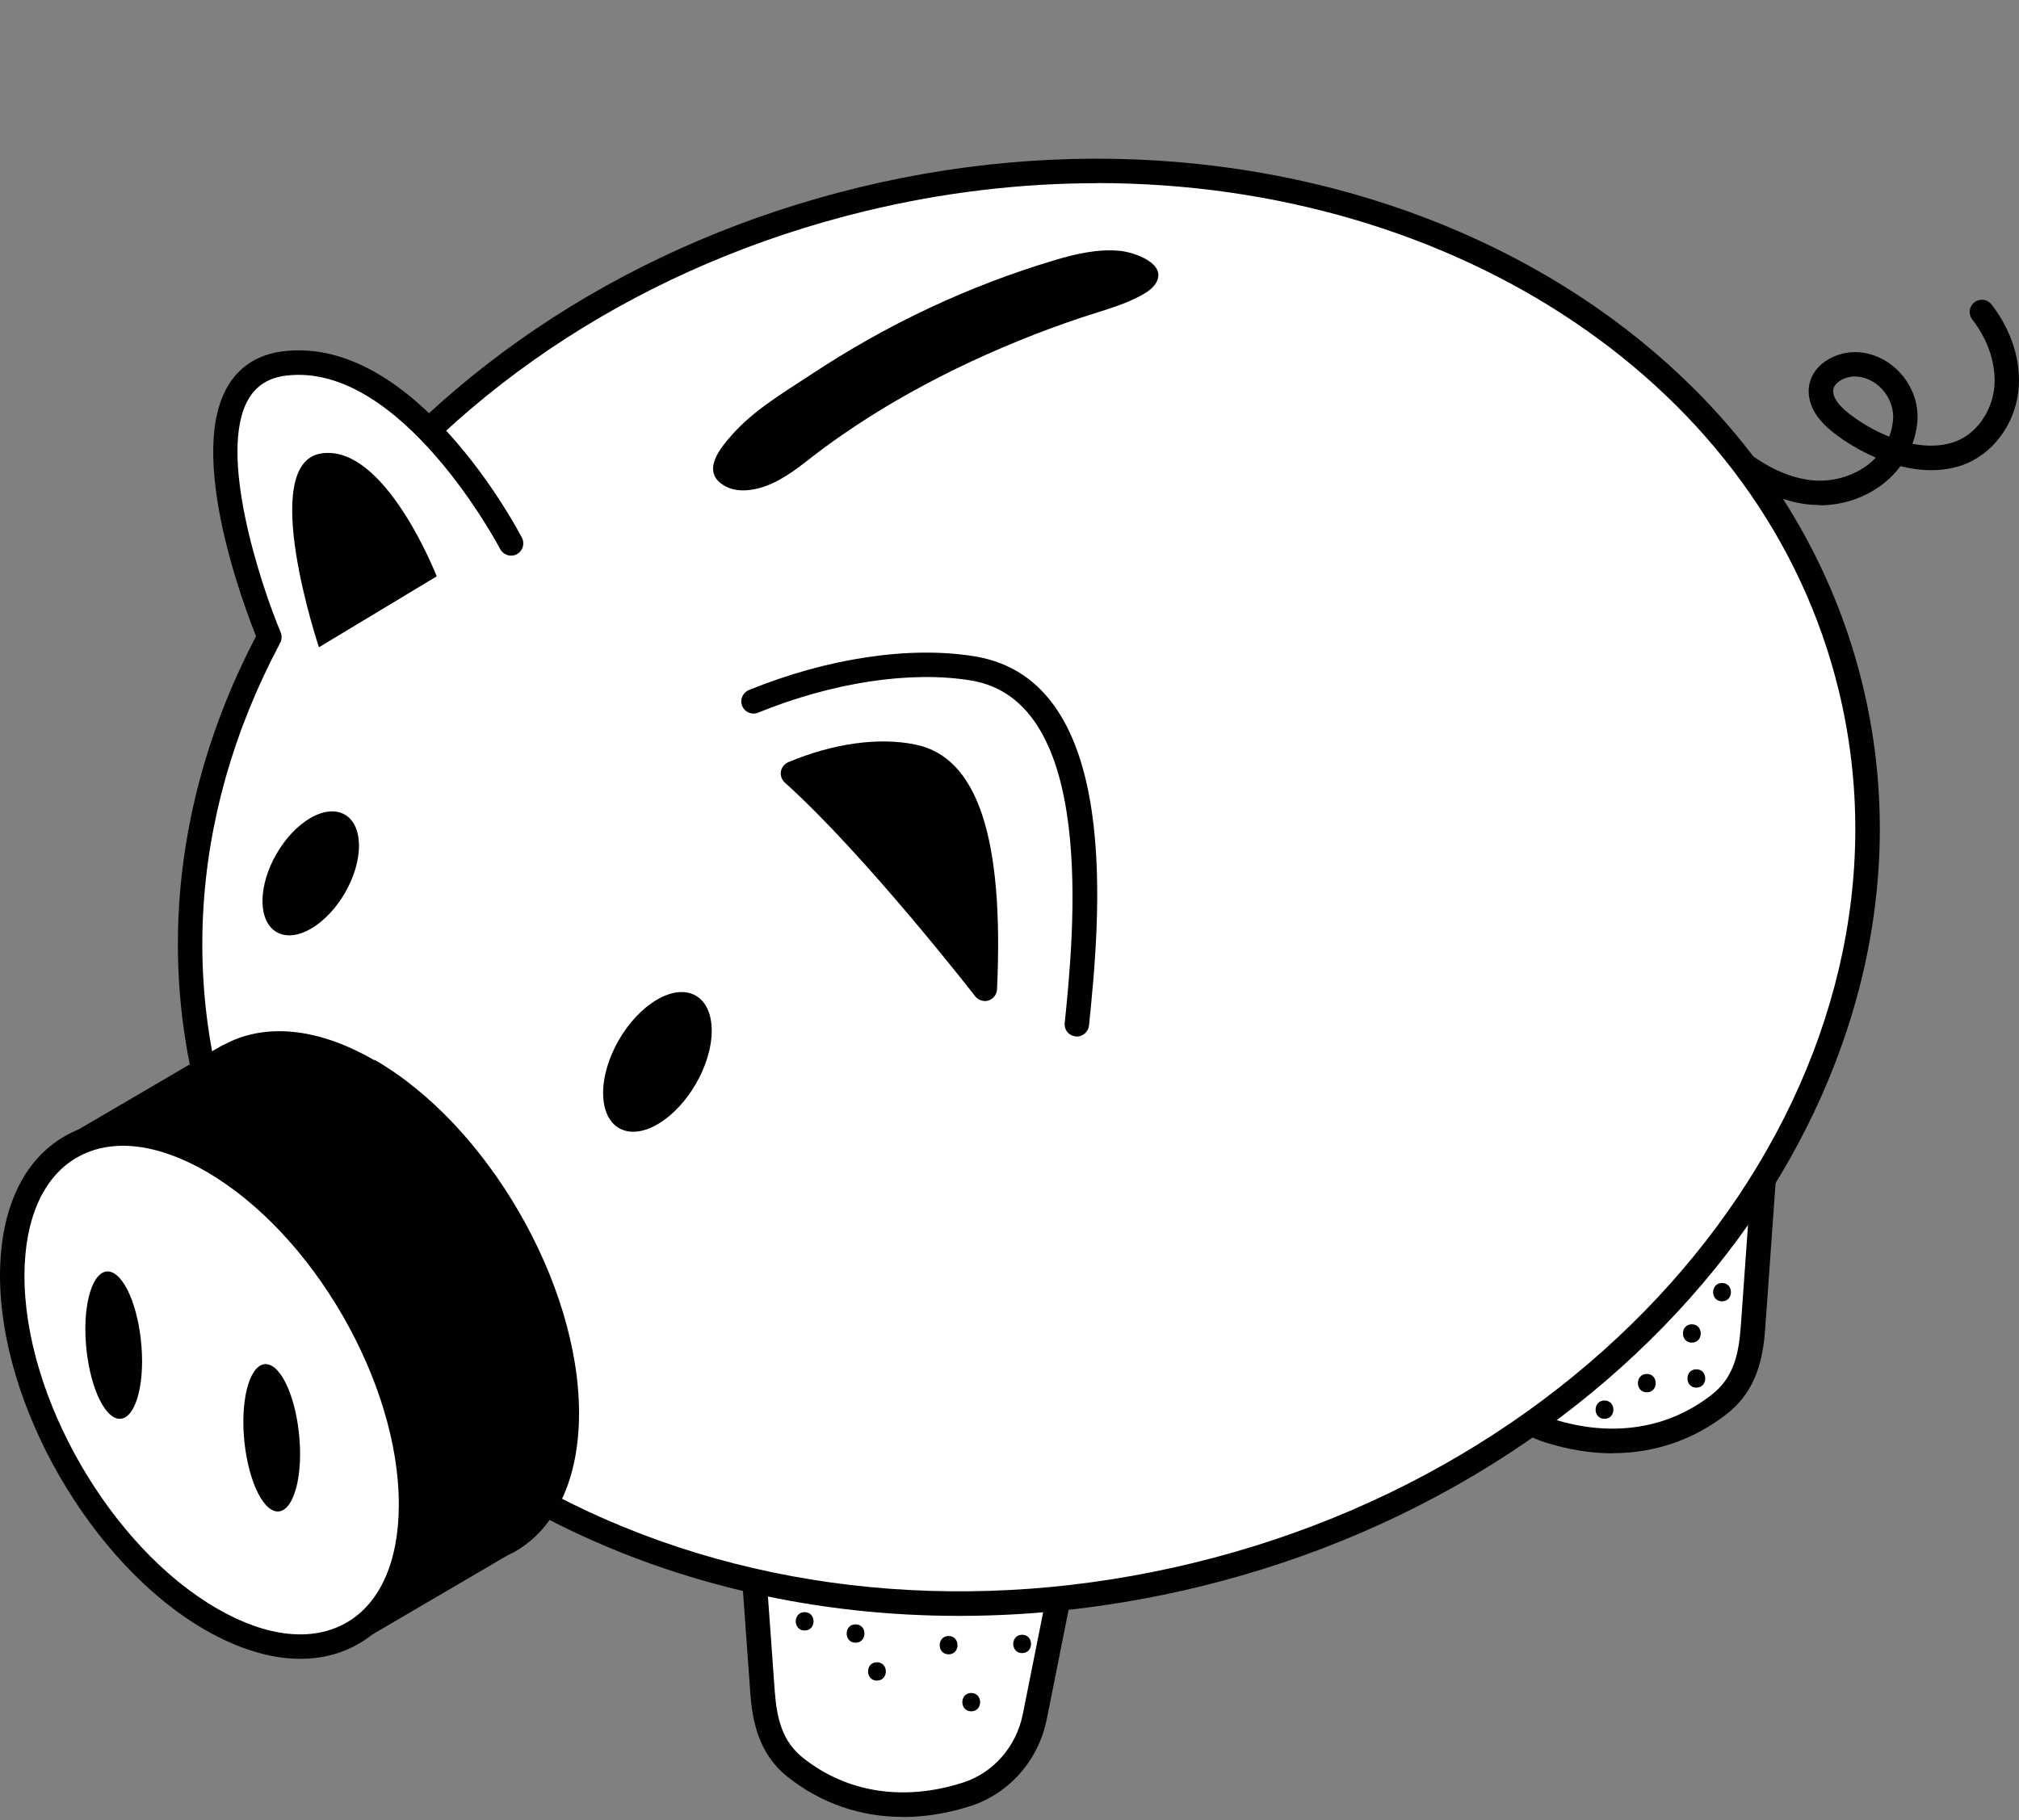 <svg xmlns="http://www.w3.org/2000/svg" width="366" height="330" viewBox="0 0 366 330"><rect x="0" y="0" width="366" height="330" fill="#808080" stroke="none"/><path d="M329.926 91.572C329.172 91.572 328.396 91.527 327.62 91.439C323.275 90.907 318.885 89.044 314.606 85.896C313.609 85.165 313.409 83.79 314.141 82.792C314.872 81.817 316.247 81.595 317.244 82.327C320.902 85.009 324.583 86.606 328.174 87.049C331.943 87.515 335.911 86.406 338.793 84.123C339.192 83.79 339.636 83.413 340.057 82.97C337.197 81.751 334.603 80.176 332.519 78.558C331.034 77.405 328.95 75.565 328.174 72.927C327.509 70.732 327.952 68.559 329.393 66.852C331.189 64.724 334.382 63.549 337.375 63.904C343.516 64.635 348.194 70.488 347.551 76.696C347.418 78.004 347.129 79.267 346.686 80.465C349.258 80.975 351.874 80.952 354.268 80.132C358.059 78.824 360.963 74.922 361.496 70.466C361.961 66.343 360.52 61.776 357.527 57.918C356.773 56.943 356.951 55.568 357.904 54.814C358.88 54.06 360.254 54.238 361.008 55.191C364.71 59.935 366.484 65.7 365.885 70.976C365.176 77.095 361.096 82.46 355.709 84.344C352.117 85.586 348.216 85.453 344.513 84.522C343.671 85.652 342.673 86.694 341.521 87.603C338.262 90.197 334.116 91.616 329.881 91.616L329.926 91.572ZM336.31 68.249C334.958 68.249 333.495 68.826 332.786 69.69C332.32 70.244 332.187 70.865 332.431 71.641C332.852 73.038 334.227 74.235 335.246 75.033C337.242 76.585 339.747 78.092 342.474 79.179C342.806 78.292 343.05 77.317 343.161 76.23C343.538 72.439 340.611 68.737 336.865 68.293C336.687 68.293 336.51 68.271 336.333 68.271L336.31 68.249Z" fill="#020000"></path><path d="M136.822 287.24C137.288 293.714 137.753 300.187 138.219 306.661C138.596 312.07 139.749 316.97 144.227 320.495C153.317 327.678 164.468 328.786 175.265 325.328C181.628 323.288 186.305 317.79 187.613 311.228L191.781 290.344" fill="white"></path><path d="M163.668 329.428C156.042 329.428 148.881 326.989 142.851 322.223C137.486 317.989 136.377 312.047 136 306.793L134.604 287.372C134.515 286.153 135.446 285.089 136.665 285C137.863 284.911 138.949 285.842 139.037 287.062L140.434 306.482C140.811 311.692 141.831 315.749 145.6 318.742C153.581 325.061 163.89 326.635 174.576 323.198C180.096 321.425 184.242 316.658 185.417 310.783L189.585 289.899C189.829 288.702 190.981 287.926 192.201 288.17C193.398 288.414 194.174 289.589 193.93 290.786L189.762 311.67C188.277 319.141 182.978 325.172 175.928 327.455C171.76 328.785 167.636 329.45 163.646 329.45L163.668 329.428Z" fill="#020000"></path><path d="M319.689 214.307C319.223 220.78 318.27 234.259 317.804 240.733C317.427 246.142 316.275 251.042 311.796 254.567C302.707 261.75 291.555 262.858 280.759 259.4C274.396 257.36 269.718 251.862 268.41 245.3L264.242 224.416" fill="white"></path><path d="M292.35 263.501C288.36 263.501 284.236 262.836 280.068 261.506C273.018 259.244 267.72 253.192 266.234 245.721L262.066 224.837C261.822 223.64 262.598 222.465 263.796 222.221C264.993 221.977 266.168 222.753 266.412 223.95L270.58 244.834C271.755 250.731 275.923 255.498 281.421 257.249C292.129 260.685 302.415 259.111 310.397 252.793C314.165 249.8 315.185 245.743 315.562 240.533L317.447 214.107C317.535 212.887 318.599 211.956 319.819 212.045C321.038 212.134 321.969 213.198 321.881 214.417L319.996 240.843C319.619 246.098 318.511 252.039 313.146 256.274C307.115 261.04 299.954 263.479 292.328 263.479L292.35 263.501Z" fill="#020000"></path><path d="M216.754 285.535C299.038 265.584 352.203 193.577 335.503 124.704C318.803 55.832 238.561 16.174 156.278 36.126C73.995 56.078 20.829 128.084 37.529 196.957C54.23 265.829 134.471 305.487 216.754 285.535Z" fill="white"></path><path d="M173.889 292.978C148.327 292.978 123.564 287.458 101.571 276.573C67.119 259.546 43.619 231.457 35.394 197.493C27.169 163.529 35.195 127.791 58.008 96.887C80.754 66.093 115.45 43.746 155.754 33.969C239.09 13.772 320.697 54.232 337.657 124.2C354.617 194.146 300.611 267.505 217.275 287.724C202.798 291.227 188.233 292.978 173.889 292.978ZM198.874 33.215C185.129 33.215 170.985 34.856 156.796 38.292C117.511 47.825 83.68 69.574 61.577 99.525C39.54 129.365 31.781 163.795 39.696 196.451C47.61 229.107 70.29 256.154 103.544 272.582C136.932 289.076 176.949 292.934 216.233 283.401C297.197 263.781 349.717 192.815 333.334 125.242C319.81 69.507 263.566 33.193 198.874 33.193V33.215Z" fill="#020000"></path><path d="M92.643 98.51C92.643 98.51 74.331 63.215 51.674 65.876C29.016 68.536 50.898 117.398 50.898 117.398" fill="white"></path><path d="M79.168 104.496C79.168 104.496 69.79 80.397 58.218 82.215C46.645 84.033 57.819 117.354 57.819 117.354" fill="#020000"></path><mask id="mask0_3491_19797"><path d="M47.611 173.439L47.566 153.354L65.058 143.244L65.125 163.33L47.611 173.439Z" fill="white"></path></mask><g><path d="M56.297 148.3C51.464 151.093 47.562 157.855 47.584 163.397C47.606 168.94 51.531 171.179 56.364 168.386C61.197 165.592 65.098 158.853 65.076 153.31C65.054 147.768 61.13 145.529 56.297 148.3Z" fill="#020000"></path></g><mask id="mask1_3491_19797"><path d="M109.385 209.541L109.318 186.906L129.005 175.555L129.071 198.168L109.385 209.541Z" fill="white"></path></mask><g><path d="M119.131 181.23C113.7 184.378 109.31 191.96 109.332 198.212C109.354 204.464 113.766 206.992 119.198 203.843C124.629 200.695 129.041 193.091 129.019 186.839C128.997 180.587 124.563 178.082 119.131 181.23Z" fill="#020000"></path></g><path d="M67.857 192.222C58.28 186.679 49.146 185.504 41.874 188.785C41.497 188.963 41.12 189.162 40.743 189.339C40.499 189.472 40.256 189.561 40.012 189.694L11.768 206.233L22.764 212.551L28.971 208.871C28.727 210.711 28.572 212.596 28.572 214.613C28.483 238.202 45.133 266.978 65.618 278.817C67.502 279.903 69.387 280.812 71.249 281.566L53.824 291.897L64.31 298.215L92.066 281.965C92.488 281.765 92.909 281.588 93.33 281.344C100.801 277.021 104.925 268.153 104.969 256.359V256.226C104.969 232.659 88.364 203.949 67.901 192.155L67.857 192.222Z" fill="#020000"></path><path d="M38.491 210.49C18.516 198.962 2.287 208.229 2.221 231.153C2.154 254.098 18.294 282.032 38.247 293.561C58.2 305.089 74.45 295.844 74.516 272.898C74.583 249.975 58.443 221.997 38.491 210.49Z" fill="white"></path><path d="M54.471 300.765C49.106 300.765 43.209 298.991 37.135 295.488C16.583 283.627 -0.066 254.762 0 231.152C0.045 219.269 4.19 210.334 11.728 206.011C19.31 201.644 29.198 202.553 39.595 208.561C60.147 220.421 76.796 249.286 76.73 272.897C76.685 284.78 72.54 293.715 65.002 298.038C61.854 299.856 58.285 300.765 54.449 300.765H54.471ZM22.281 207.74C19.221 207.74 16.406 208.45 13.945 209.869C7.848 213.371 4.478 220.954 4.434 231.174C4.368 253.366 20.042 280.502 39.352 291.653C48.33 296.841 56.644 297.75 62.807 294.202C68.904 290.7 72.274 283.118 72.296 272.897C72.362 250.705 56.688 223.57 37.378 212.418C32.013 209.314 26.848 207.74 22.281 207.74Z" fill="#020000"></path><path d="M20.658 230.861C17.821 229.22 15.493 233.721 15.471 240.926C15.471 248.109 17.732 255.27 20.57 256.91C23.408 258.551 25.735 254.05 25.758 246.867C25.758 239.662 23.496 232.501 20.658 230.861Z" fill="#020000"></path><path d="M49.301 247.664C46.463 246.023 44.136 250.523 44.113 257.729C44.113 264.912 46.374 272.072 49.212 273.713C52.05 275.354 54.378 270.853 54.4 263.67C54.4 256.465 52.139 249.304 49.301 247.664Z" fill="#020000"></path><path d="M136.607 127.153C148.579 122.275 163.433 119.105 176.314 121.167C201.432 125.202 196.976 168.521 195.224 185.77" fill="white"></path><path d="M195.221 187.919C195.221 187.919 195.088 187.919 194.999 187.919C193.779 187.786 192.893 186.766 193.004 185.547C194.644 169.474 198.945 127.041 175.933 123.361C164.937 121.587 150.903 123.738 137.424 129.213C136.293 129.679 134.985 129.125 134.542 127.994C134.077 126.863 134.631 125.578 135.761 125.112C149.972 119.326 164.87 117.087 176.642 118.993C203.756 123.361 199.322 167.19 197.416 185.902C197.305 187.054 196.329 187.941 195.199 187.941L195.221 187.919Z" fill="#020000"></path><path d="M143.764 140.229C150.681 137.325 158.551 135.751 165.535 137.17C178.46 139.808 179.302 162.798 178.548 179.27C178.548 179.27 158.617 153.553 143.786 140.229" fill="#020000"></path><path d="M178.522 181.488C177.857 181.488 177.192 181.177 176.771 180.623C176.571 180.357 156.774 154.906 142.275 141.893C141.721 141.383 141.432 140.629 141.565 139.875C141.698 139.121 142.186 138.501 142.895 138.19C151.076 134.776 159.279 133.623 165.952 134.998C177.17 137.281 182.025 151.802 180.739 179.382C180.695 180.313 180.074 181.111 179.187 181.399C178.966 181.466 178.744 181.51 178.522 181.51V181.488ZM147.884 141.05C158.414 151.071 170.475 165.659 176.483 173.13C176.727 152.556 172.825 140.917 165.065 139.343C160.099 138.323 154.091 138.944 147.884 141.05Z" fill="#020000"></path><path d="M48.861 117.708C47.997 117.708 47.176 117.198 46.822 116.355C46.267 115.025 33.254 83.81 41.235 70.109C43.408 66.385 46.844 64.212 51.433 63.68C75.31 60.864 93.844 96.004 94.62 97.511C95.174 98.597 94.753 99.928 93.666 100.504C92.58 101.058 91.25 100.637 90.674 99.551C90.496 99.218 72.783 65.631 51.943 68.092C48.751 68.469 46.511 69.865 45.048 72.348C39.328 82.147 47.332 106.202 50.879 114.648C51.344 115.779 50.835 117.087 49.704 117.553C49.416 117.663 49.127 117.73 48.839 117.73L48.861 117.708Z" fill="#020000"></path><path d="M209.175 51.842C208.665 52.463 208 52.906 207.313 53.305C203.854 55.323 199.908 56.276 196.139 57.54C192.37 58.803 188.358 60.267 184.545 61.84C176.918 64.944 169.469 68.558 162.353 72.704C157.941 75.275 153.662 78.069 149.538 81.084C146.435 83.345 143.553 86.006 140.028 87.624C137.19 88.932 133.31 89.708 130.65 87.624C127.369 85.052 130.694 81.084 132.667 78.867C136.702 74.3 142.045 71.196 147.078 67.871C160.756 58.825 175.566 51.82 191.351 47.12C195.098 46.011 199.066 45.102 203.012 45.479C205.584 45.723 211.836 47.829 209.463 51.465C209.375 51.576 209.308 51.687 209.22 51.798L209.175 51.842Z" fill="#020000"></path><path d="M145.865 295.626C148.015 295.626 148.015 292.301 145.865 292.301C143.714 292.301 143.714 295.626 145.865 295.626Z" fill="#020000"></path><path d="M158.97 304.71C161.121 304.71 161.121 301.385 158.97 301.385C156.82 301.385 156.82 304.71 158.97 304.71Z" fill="#020000"></path><path d="M176.064 310.281C178.214 310.281 178.214 306.955 176.064 306.955C173.914 306.955 173.914 310.281 176.064 310.281Z" fill="#020000"></path><path d="M185.291 299.724C187.441 299.724 187.441 296.398 185.291 296.398C183.14 296.398 183.14 299.724 185.291 299.724Z" fill="#020000"></path><path d="M171.961 299.949C174.111 299.949 174.111 296.623 171.961 296.623C169.81 296.623 169.81 299.949 171.961 299.949Z" fill="#020000"></path><path d="M155.093 297.839C157.244 297.839 157.244 294.514 155.093 294.514C152.943 294.514 152.943 297.839 155.093 297.839Z" fill="#020000"></path><path d="M312.169 235.945C314.32 235.945 314.32 232.619 312.169 232.619C310.019 232.619 310.019 235.945 312.169 235.945Z" fill="#020000"></path><path d="M306.693 243.435C308.843 243.435 308.843 240.109 306.693 240.109C304.542 240.109 304.542 243.435 306.693 243.435Z" fill="#020000"></path><path d="M298.531 252.439C300.681 252.439 300.681 249.113 298.531 249.113C296.38 249.113 296.38 252.439 298.531 252.439Z" fill="#020000"></path><path d="M290.859 257.249C293.009 257.249 293.009 253.924 290.859 253.924C288.708 253.924 288.708 257.249 290.859 257.249Z" fill="#020000"></path><path d="M307.511 251.593C309.662 251.593 309.662 248.268 307.511 248.268C305.361 248.268 305.361 251.593 307.511 251.593Z" fill="#020000"></path></svg>